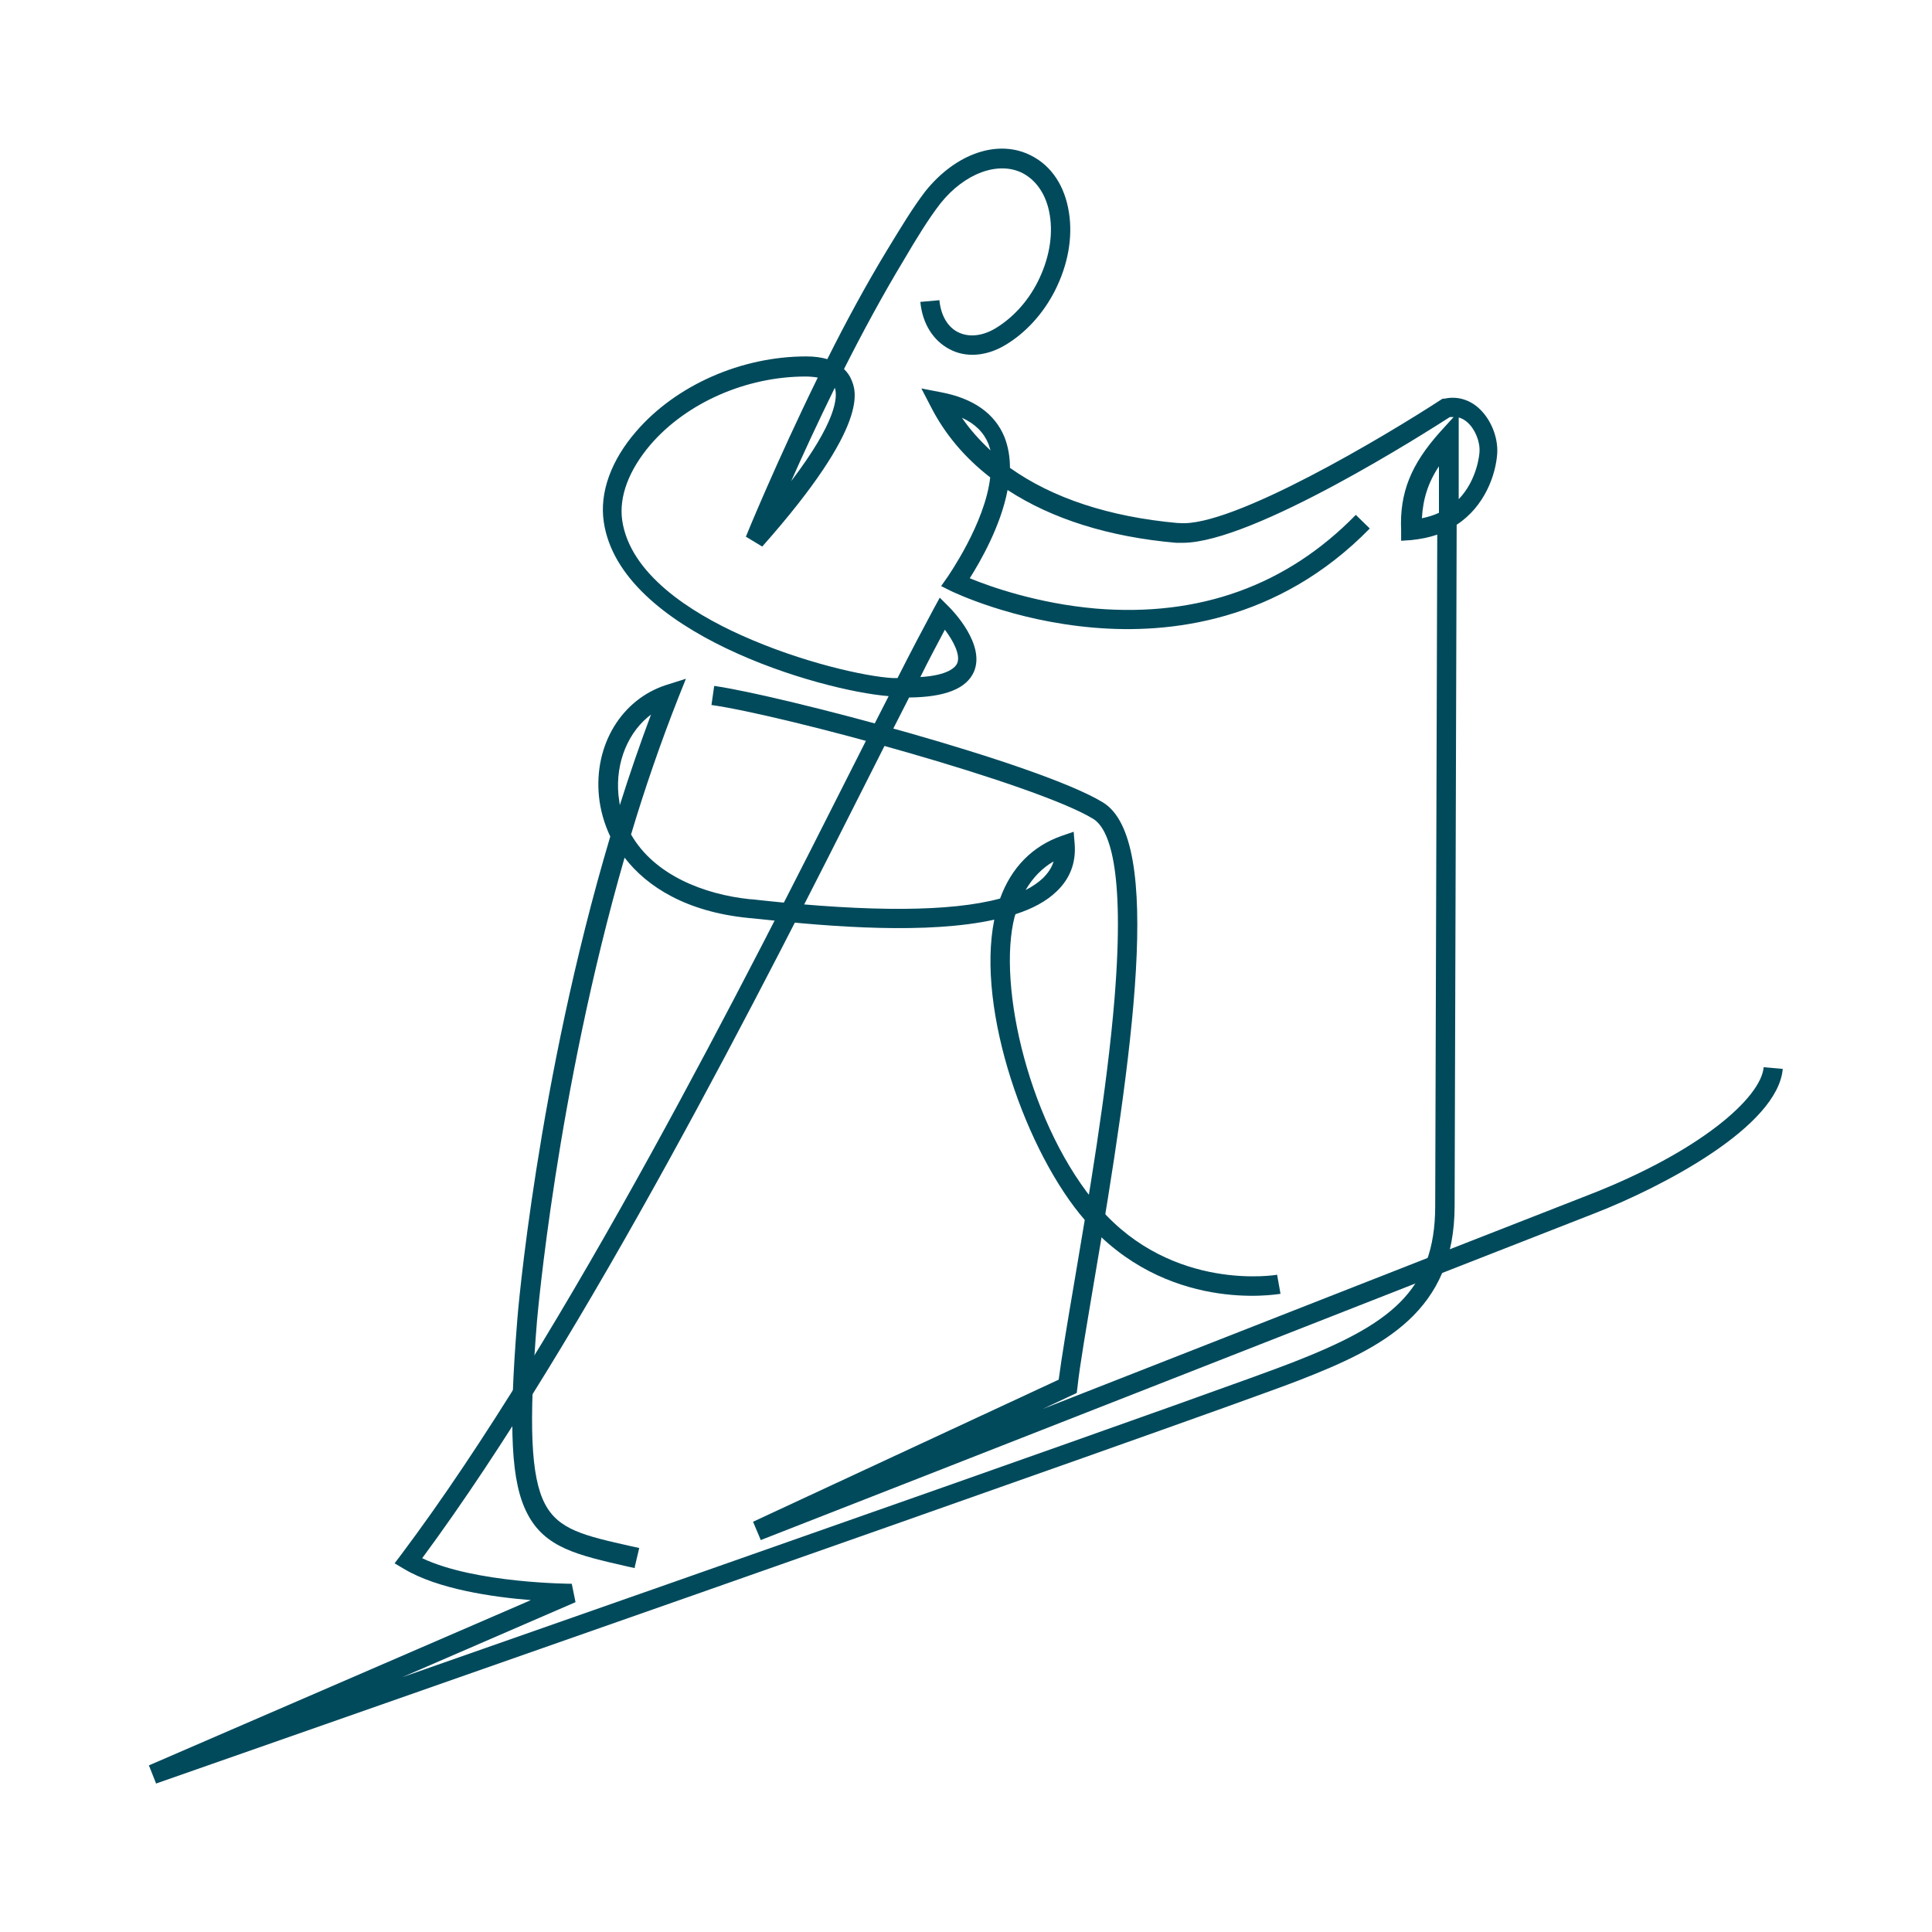 <?xml version="1.0" encoding="UTF-8"?>
<svg id="Layer_1" xmlns="http://www.w3.org/2000/svg" version="1.1" viewBox="0 0 567 567">
  <!-- Generator: Adobe Illustrator 29.1.0, SVG Export Plug-In . SVG Version: 2.1.0 Build 142)  -->
  <defs>
    <style>
      .st0 {
        fill: #014a5c;
      }
    </style>
  </defs>
  <path class="st0" d="M223.2,451.8l-2.2-5.2,89.7-41.7c.9-6.8,2.6-17,4.6-28.7,4-23.7,9.6-56.1,11.8-83.3,3.1-38.4-1.7-49.8-6.3-52.6-16.9-10.3-90.8-30.4-112-33.4l.8-5.6c19.6,2.8,95.5,22.8,114.1,34.2,17.8,10.9,8.9,73.2-2.8,141.7-2.1,12.6-4,23.4-4.7,30l-.2,1.6-10,4.7c14.3-5.6,29.3-11.5,44.1-17.3,53.5-21,104-40.8,116.1-45.5,32.7-12.7,50.6-28.5,51.4-37.5l5.6.5c-1.5,17-35.3,34.6-55,42.3-12.1,4.7-62.6,24.5-116.1,45.5-55.8,21.9-113.5,44.5-128.9,50.5v-.2Z"/>
  <path class="st0" d="M186.3,460.2l-2.3-.5c-14.4-3.3-24-5.4-29.2-15.4-4.8-9.1-5.6-24.5-3-56.8,0-.8,5.8-69.8,27.3-142-1.8-3.8-2.9-7.8-3.3-11.6-1.6-15.2,6.6-28.7,19.8-32.9l5.7-1.8-2.2,5.5c-5.2,13.2-9.9,26.8-13.9,40.2,6.8,11.9,21.4,17.6,34.9,19,.8,0,1.9.2,3.1.3,32.4,3.5,55.9,3.4,70.3-.5,3.3-9.1,9.5-15.4,18.1-18.4l3.5-1.2.3,3.7c.4,5.4-1.4,10.1-5.3,13.8-3,2.9-7.1,5.1-12.1,6.7,0,.2-.1.4-.2.6-5.3,20.3,4.4,62.1,24.9,85.6,21.5,24.7,51.8,19.7,52.1,19.6l1,5.6c-1.4.2-33.6,5.7-57.3-21.5-17.2-19.7-32.1-61.7-26.7-88.3-19.5,4.3-47.3,2.2-69.1-.2-1.2-.1-2.3-.2-3.1-.3-18-1.8-29.6-9-36.3-17.7-20.1,69.8-25.6,135.1-25.7,135.9-2.5,30.7-1.8,45.8,2.3,53.7,4,7.7,11.6,9.4,25.4,12.5l2.3.5-1.3,5.5v.4ZM309.2,252.8c-3.4,2-6.1,4.8-8.2,8.4,2-1,3.7-2.2,5.1-3.5,1.5-1.5,2.6-3.1,3.1-4.9h0ZM191.2,209.6c-6.8,5-10.6,14.1-9.7,23.7.1,1,.3,2,.4,3,2.8-8.9,5.9-17.9,9.2-26.7h.1Z"/>
  <path class="st0" d="M45.8,523.4l-2.1-5.3,112.1-48.5c-11.2-.9-27.3-3.2-37.3-9.2l-2.7-1.6,1.9-2.5c48.7-64.9,101.5-169.7,133.1-232.3,3.6-7.1,6.9-13.7,10-19.7-20.1-1.6-78.8-18.6-83.6-51.1-1.3-8.6,2.1-18.1,9.6-26.7,11.7-13.5,30.8-21.9,49.8-21.9h0c2.5,0,4.5.3,6.2.8,5.4-10.8,11.4-21.9,17.6-32.1,3.9-6.4,7.5-12.4,11.2-17.2,9-11.2,21.5-15.4,31.1-10.4,5.9,3,9.8,8.9,11,16.6,1.2,7.4-.3,15.5-4.1,23-3.5,6.9-8.8,12.6-14.8,16.1-5.5,3.2-11.4,3.6-16.1,1.1-4.8-2.5-8-7.5-8.6-13.9l5.6-.5c.4,4.4,2.4,7.9,5.5,9.4,3,1.5,6.9,1.2,10.7-1,5.1-3,9.6-7.8,12.6-13.7,3.3-6.5,4.6-13.4,3.6-19.6-.9-5.8-3.8-10.2-8-12.4-7.1-3.6-17,0-24.1,8.9-3.5,4.5-7.1,10.4-10.8,16.7-6.1,10.1-12.1,21.2-17.5,31.9,1,1,1.7,2,2.1,3,1.4,3.2,5.9,13-26.1,49.1l-4.8-2.9c.1-.3,8.9-21.8,21.1-46.7-1.2-.2-2.5-.3-3.6-.3h0c-17.4,0-34.9,7.7-45.5,20-6.3,7.4-9.3,15.2-8.3,22.2,2.3,15.8,20.2,27.1,34.9,33.7,17.7,8,36.7,12.2,44.6,12.6h1.3c4.1-8.1,7.7-14.9,10.6-20.3l1.8-3.3,2.7,2.7c1.1,1.1,10.8,11.1,7.3,19.1-2.2,4.9-8.4,7.4-19,7.5-3.4,6.6-7.1,14-11.2,22.1-31.2,61.9-83.3,165-131.7,230.5,15.6,7.4,43.6,7.5,43.9,7.5l1.1,5.4-50.8,22c93.4-32.7,243.3-85.3,261.1-92.3,28.5-11.1,42-20.8,42-46l.6-197c-2.3.8-4.8,1.3-7.6,1.6l-3,.2v-3c-.5-11.1,2.9-19.4,11.4-28.9l4-4.4h-1.1c-6.1,3.9-57.6,36.9-78.4,36.9h-1.9c-19.7-1.7-36.5-7-49.5-15.5-2,10.6-8,21-11.1,25.9,5.8,2.4,19.8,7.4,37,8.9,30.3,2.5,56-6.7,76.3-27.5l4.1,4c-26.9,27.5-58.9,31-81,29.1-23.8-2-41.1-10.4-41.8-10.7l-3-1.5,1.9-2.7c.1-.2,11-15.7,12.5-29.2-7.5-5.8-13.4-12.8-17.5-20.9l-2.7-5.2,5.7,1.1c9.6,1.8,15.9,6.3,18.7,13.2,1.1,2.8,1.6,5.9,1.6,9,12.5,8.9,29.2,14.4,49.3,16.2h.4c15.4,1.4,60.7-25.7,76.8-36.2l.5-.3h.5c3.6-.8,7.2.2,10,2.7,3.6,3.2,5.8,8.6,5.5,13.4-.4,6.1-3.6,15.5-11.9,20.9l-.6,199.8c0,31-20.7,41.6-45.7,51.3-26.1,10.2-332.8,117.4-335.9,118.5l.5-.2ZM277.3,184.8c-2.1,4-4.6,8.6-7.2,13.9,8.2-.5,10.3-2.9,10.8-4,1.1-2.5-1.2-6.7-3.6-9.9h0ZM422.4,136.7c-3.3,4.9-4.8,9.8-5.1,15.4,1.9-.4,3.5-.9,5-1.6v-13.8h.1ZM428.1,122.4v24.1c5.5-5.7,6.1-13.4,6.1-13.9.2-3-1.3-6.7-3.6-8.7-.8-.7-1.7-1.2-2.6-1.4h.1ZM245,113.8c-5,10.2-9.4,19.7-12.8,27.4,13.3-17.5,13.7-24.7,12.8-27.4ZM282.3,122.6c2.4,3.5,5.2,6.6,8.4,9.6-.2-.6-.4-1.3-.6-1.9-1.4-3.4-3.9-5.9-7.8-7.7Z"/>
</svg>